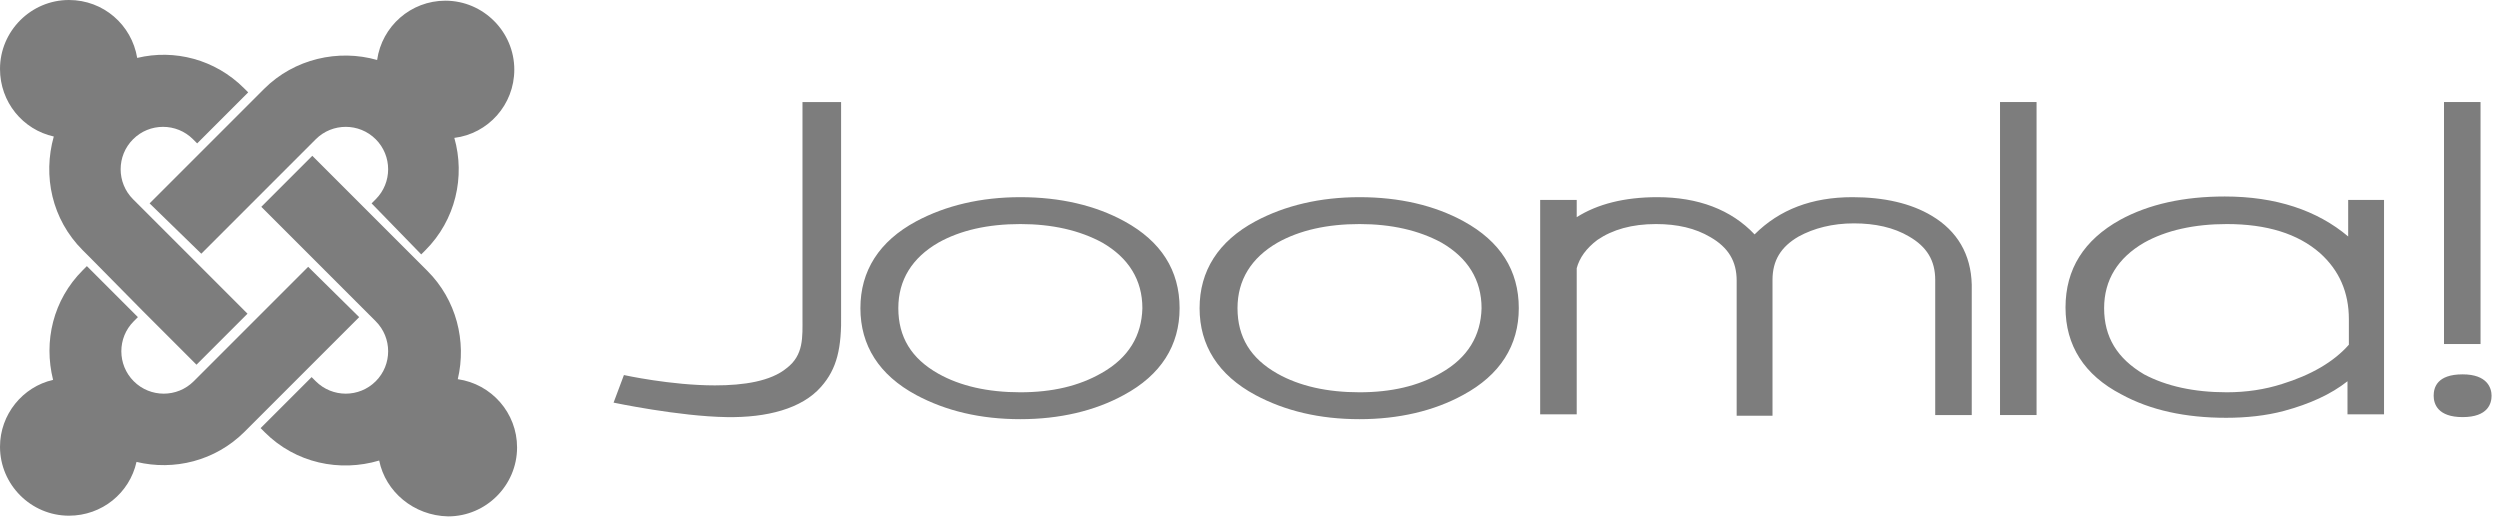 <?xml version="1.0"?>
<svg xmlns="http://www.w3.org/2000/svg" width="290" height="60" viewBox="0 0 290 60" fill="none">
<path d="M93.088 11.836V36.868C93.088 39.107 93.248 41.186 91.249 42.706C89.41 44.225 86.291 44.705 82.932 44.705C77.814 44.705 72.375 43.506 72.375 43.506L71.176 46.705C71.176 46.705 78.773 48.304 84.291 48.384C88.93 48.464 93.008 47.424 95.248 44.865C97.087 42.786 97.647 40.387 97.567 36.308V11.836H93.088Z" fill="#7D7D7D"/>
<path d="M130.436 25.671C127.078 23.832 122.999 22.872 118.36 22.872C113.802 22.872 109.723 23.832 106.284 25.671C101.966 27.991 99.807 31.43 99.807 35.748C99.807 40.067 101.966 43.505 106.284 45.825C109.723 47.664 113.722 48.624 118.36 48.624C122.919 48.624 126.998 47.664 130.356 45.825C134.675 43.505 136.834 40.067 136.834 35.748C136.834 31.349 134.675 27.991 130.436 25.671ZM127.797 43.266C125.158 44.785 122.039 45.505 118.36 45.505C114.602 45.505 111.403 44.785 108.844 43.346C105.725 41.586 104.205 39.107 104.205 35.748C104.205 32.469 105.805 29.91 108.844 28.151C111.403 26.711 114.602 25.991 118.36 25.991C122.039 25.991 125.238 26.711 127.877 28.151C130.916 29.91 132.516 32.469 132.516 35.748C132.436 38.947 130.916 41.506 127.797 43.266Z" fill="#7D7D7D"/>
<path d="M169.782 25.671C166.423 23.832 162.345 22.872 157.706 22.872C153.148 22.872 149.069 23.832 145.63 25.671C141.312 27.991 139.152 31.43 139.152 35.748C139.152 40.067 141.312 43.505 145.63 45.825C149.069 47.664 153.068 48.624 157.706 48.624C162.265 48.624 166.343 47.664 169.702 45.825C174.021 43.505 176.18 40.067 176.18 35.748C176.18 31.349 174.021 27.991 169.782 25.671ZM167.143 43.266C164.504 44.785 161.385 45.505 157.706 45.505C153.947 45.505 150.748 44.785 148.189 43.346C145.07 41.586 143.551 39.107 143.551 35.748C143.551 32.469 145.15 29.91 148.189 28.151C150.748 26.711 153.947 25.991 157.706 25.991C161.385 25.991 164.584 26.711 167.223 28.151C170.262 29.91 171.861 32.469 171.861 35.748C171.781 38.947 170.262 41.506 167.143 43.266Z" fill="#7D7D7D"/>
<path d="M224.085 25.032C221.686 23.592 218.567 22.872 214.888 22.872C210.17 22.872 206.411 24.312 203.532 27.191C200.813 24.312 196.974 22.872 192.256 22.872C188.417 22.872 185.298 23.672 182.899 25.192V23.192H178.66V48.064H182.899V31.11C183.219 29.91 184.018 28.79 185.298 27.831C187.057 26.631 189.297 25.991 192.096 25.991C194.575 25.991 196.654 26.471 198.414 27.511C200.493 28.71 201.453 30.31 201.453 32.549V48.224H205.611V32.469C205.611 30.23 206.571 28.63 208.65 27.431C210.41 26.471 212.569 25.911 215.048 25.911C217.527 25.911 219.686 26.391 221.446 27.431C223.525 28.63 224.485 30.23 224.485 32.469V48.144H228.723V33.029C228.643 29.51 227.044 26.791 224.085 25.032Z" fill="#7D7D7D"/>
<path d="M232.002 11.836V48.144H236.241V11.836H232.002Z" fill="#7D7D7D"/>
<path d="M283.504 11.836V39.907H287.742V11.836H283.504Z" fill="#7D7D7D"/>
<path d="M272.389 23.192V27.431C268.79 24.392 263.991 22.793 258.073 22.793C253.355 22.793 249.276 23.672 245.917 25.512C241.759 27.831 239.6 31.19 239.6 35.668C239.6 40.067 241.759 43.506 246.077 45.745C249.436 47.584 253.515 48.464 258.233 48.464C260.553 48.464 262.872 48.224 264.951 47.664C267.91 46.864 270.389 45.745 272.309 44.225V48.064H276.547V23.192H272.389ZM244.078 35.748C244.078 32.469 245.678 29.91 248.717 28.151C251.276 26.711 254.555 25.991 258.313 25.991C262.952 25.991 266.551 27.111 269.11 29.35C271.349 31.35 272.469 33.909 272.469 37.028V39.987C270.709 41.986 268.07 43.506 264.711 44.545C262.712 45.185 260.553 45.505 258.313 45.505C254.475 45.505 251.276 44.785 248.717 43.426C245.598 41.586 244.078 39.107 244.078 35.748Z" fill="#7D7D7D"/>
<path d="M285.664 43.425C282.705 43.425 282.305 44.945 282.305 45.905C282.305 46.864 282.785 48.384 285.664 48.384C288.623 48.384 289.022 46.784 289.022 45.905C289.022 45.025 288.543 43.425 285.664 43.425Z" fill="#7D7D7D"/>
<path d="M10.716 30.15L9.597 29.03C5.998 25.431 4.958 20.393 6.238 15.835C2.639 15.035 0 11.836 0 7.997C0 3.599 3.599 0 7.997 0C11.996 0 15.275 2.879 15.915 6.718C20.233 5.678 24.952 6.878 28.311 10.237L28.79 10.716L22.872 16.634L22.392 16.155C20.473 14.235 17.354 14.235 15.435 16.155C13.515 18.074 13.515 21.193 15.435 23.112L28.71 36.388L22.792 42.306L16.555 36.068L10.716 30.15Z" fill="#7D7D7D"/>
<path d="M17.354 23.592L30.629 10.317C34.148 6.798 39.266 5.678 43.745 6.958C44.304 3.039 47.663 0.08 51.662 0.08C56.061 0.08 59.659 3.679 59.659 8.077C59.659 12.156 56.62 15.515 52.702 15.995C53.981 20.473 52.862 25.512 49.343 29.03L48.863 29.51L43.105 23.592L43.585 23.112C45.504 21.193 45.504 18.074 43.585 16.155C41.665 14.235 38.546 14.235 36.627 16.155L23.352 29.43L17.354 23.592Z" fill="#7D7D7D"/>
<path d="M43.986 53.422C39.427 54.782 34.309 53.742 30.71 50.143L30.23 49.663L36.148 43.745L36.628 44.225C38.548 46.145 41.667 46.145 43.586 44.225C45.505 42.306 45.505 39.187 43.586 37.268L30.31 23.992L36.228 18.074L49.584 31.43C52.943 34.788 54.142 39.587 53.103 43.985C57.022 44.545 59.98 47.904 59.98 51.903C59.98 56.301 56.382 59.9 51.983 59.9C47.984 59.82 44.706 57.021 43.986 53.422Z" fill="#7D7D7D"/>
<path d="M41.666 36.788L28.39 50.063C24.952 53.502 20.153 54.622 15.835 53.582C15.035 57.181 11.836 59.82 7.997 59.82C3.599 59.82 0 56.221 0 51.823C0 48.064 2.639 44.865 6.158 44.066C5.038 39.587 6.158 34.789 9.597 31.35L10.077 30.87L15.995 36.788L15.515 37.268C13.595 39.187 13.595 42.306 15.515 44.225C17.434 46.145 20.553 46.145 22.473 44.225L35.748 30.95L41.666 36.788Z" fill="#7D7D7D"/>
</svg>
